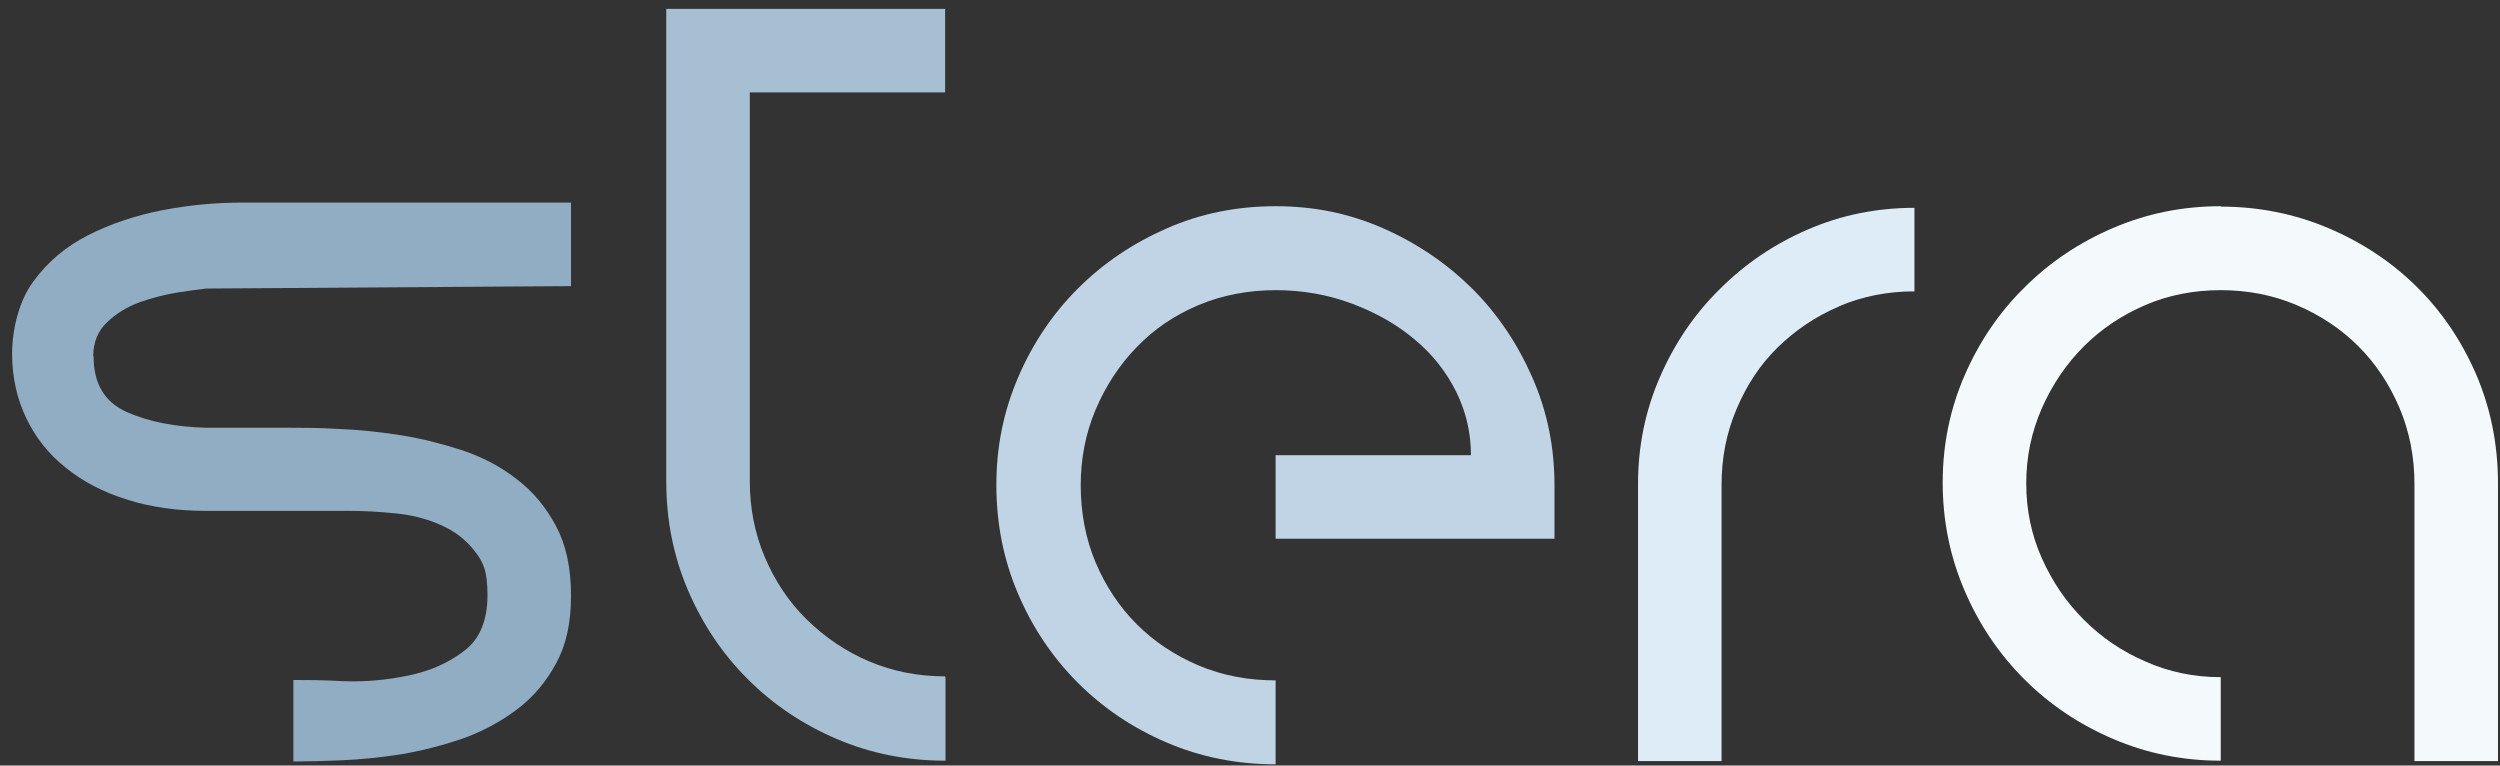 <?xml version="1.0" encoding="UTF-8"?>
<svg id="Layer_1" xmlns="http://www.w3.org/2000/svg" version="1.1" viewBox="0 0 619.5 189.7">
  <rect x="0" y="0" width="619.5" height="189.7" fill="#333333" stroke="none"/>
  <!-- Generator: Adobe Illustrator 29.5.0, SVG Export Plug-In . SVG Version: 2.1.0 Build 137)  -->
  <defs>
    <style>
      .st0 {
        fill: #a7bfd3;
      }

      .st1 {
        fill: #f4f9fc;
      }

      .st2 {
        fill: #c0d4e5;
      }

      .st3 {
        fill: #91adc4;
      }

      .st4 {
        fill: #deecf7;
      }
    </style>
  </defs>
  <g id="Layer_11" data-name="Layer_1">
    <path class="st3" d="M23.2,88.4c0,6.7,2.7,11.2,8.2,13.7,5.4,2.4,12,3.7,19.8,3.9h20.7c3.3,0,7.4,0,12.2.3,4.8.2,9.8.7,14.9,1.5,5.2.8,10.3,2.1,15.3,3.7,5.1,1.7,9.6,4,13.7,7.2,4.1,3.1,7.3,7,9.8,11.7s3.7,10.4,3.7,17.2-1.2,12.2-3.7,16.8-5.7,8.4-9.7,11.4-8.4,5.4-13.4,7.2c-5,1.7-10,3-15.2,3.9-5.2.8-10.1,1.3-14.8,1.5-4.7.2-8.7.3-12,.3v-20.2c3,0,7.1,0,12.5.3,5.4.2,10.7-.3,16-1.4s9.9-3.1,13.8-6.1c3.9-2.9,5.8-7.6,5.8-13.8s-1.1-8.3-3.3-11.1c-2.2-2.8-5-4.9-8.5-6.4-3.4-1.5-7.1-2.4-11.1-2.8s-7.7-.6-11.2-.6h-35.5c-7.2,0-13.8-.9-19.7-2.8-5.9-1.8-11-4.5-15.2-7.9-4.3-3.4-7.5-7.5-9.8-12.3s-3.5-10.1-3.5-16,1.7-13.1,5.3-17.9c3.5-4.8,8-8.6,13.5-11.4s11.7-4.9,18.4-6.2,13.3-1.9,19.8-1.9h81.5v20.7l-90.4.6c-1.7.2-4.1.5-7.2,1-3.1.5-6.2,1.3-9.3,2.4-3,1.1-5.7,2.7-8,4.9-2.3,2.1-3.5,5-3.5,8.5h.1,0Z"/>
    <path class="st0" d="M234.3,167.8v20.7c-9.6,0-18.6-1.8-27-5.4s-15.7-8.5-22-14.8-11.2-13.6-14.8-22-5.4-17.4-5.4-27V2.2h69.1v20.7h-48.4v96.3c0,6.6,1.2,12.9,3.7,18.8s5.9,11.1,10.4,15.5,9.6,7.9,15.5,10.4,12.2,3.7,18.8,3.7v.2h0Z"/>
    <path class="st2" d="M316.1,189.4c-9.6,0-18.6-1.8-27-5.4s-15.7-8.5-22-14.8-11.2-13.6-14.8-22-5.4-17.4-5.4-27,1.8-18.3,5.4-26.7c3.6-8.4,8.5-15.7,14.8-22s13.6-11.2,22-14.9,17.4-5.5,27-5.5,18.3,1.8,26.7,5.5c8.4,3.7,15.7,8.7,22,14.9,6.3,6.3,11.2,13.6,14.9,22s5.5,17.3,5.5,26.7v13.3h-69.1v-20.7h48.4c0-5.5-1.2-10.8-3.7-15.8s-5.9-9.3-10.4-13c-4.4-3.7-9.6-6.6-15.5-8.8-5.9-2.2-12.2-3.3-18.8-3.3s-13.2,1.2-19.1,3.7-11,5.9-15.3,10.4c-4.3,4.4-7.7,9.6-10.2,15.5s-3.7,12.2-3.7,18.8,1.2,13.2,3.7,19.1,5.9,11,10.2,15.3c4.3,4.3,9.4,7.7,15.3,10.2s12.3,3.7,19.1,3.7v20.7h0Z"/>
    <path class="st4" d="M455.8,75.9c-5.9,2.5-10.9,5.9-15.3,10.2s-7.7,9.4-10.2,15.3-3.7,12.1-3.7,18.8v68.4h-20.7v-68.6c0-9.4,1.8-18.2,5.4-26.5,3.6-8.3,8.5-15.6,14.8-21.8,6.3-6.3,13.5-11.2,21.8-14.8s17.1-5.4,26.5-5.4v20.7c-6.6,0-12.8,1.2-18.7,3.7h.1Z"/>
    <path class="st1" d="M550.3,51.2c9.4,0,18.3,1.8,26.6,5.3s15.6,8.3,21.9,14.5c6.3,6.2,11.2,13.5,14.8,21.8,3.6,8.4,5.4,17.4,5.4,27v68.8h-20.7v-68.7c0-6.6-1.2-12.9-3.7-18.8s-5.9-11-10.2-15.3-9.4-7.7-15.3-10.2c-5.9-2.5-12.2-3.7-18.8-3.7s-12.9,1.2-18.7,3.7-10.9,5.9-15.2,10.2c-4.3,4.3-7.8,9.4-10.4,15.3s-3.9,12.1-3.9,18.7,1.3,12.8,3.9,18.6,6,10.8,10.4,15.2c4.4,4.4,9.4,7.8,15.2,10.3,5.8,2.6,12,3.9,18.7,3.9v20.7c-9.4,0-18.3-1.8-26.7-5.4s-15.7-8.5-22-14.8-11.2-13.6-14.8-22-5.4-17.3-5.4-26.7,1.8-18.2,5.4-26.5,8.5-15.6,14.8-21.8c6.3-6.3,13.6-11.2,22-14.8s17.3-5.4,26.7-5.4h0Z"/>
  </g>
</svg>